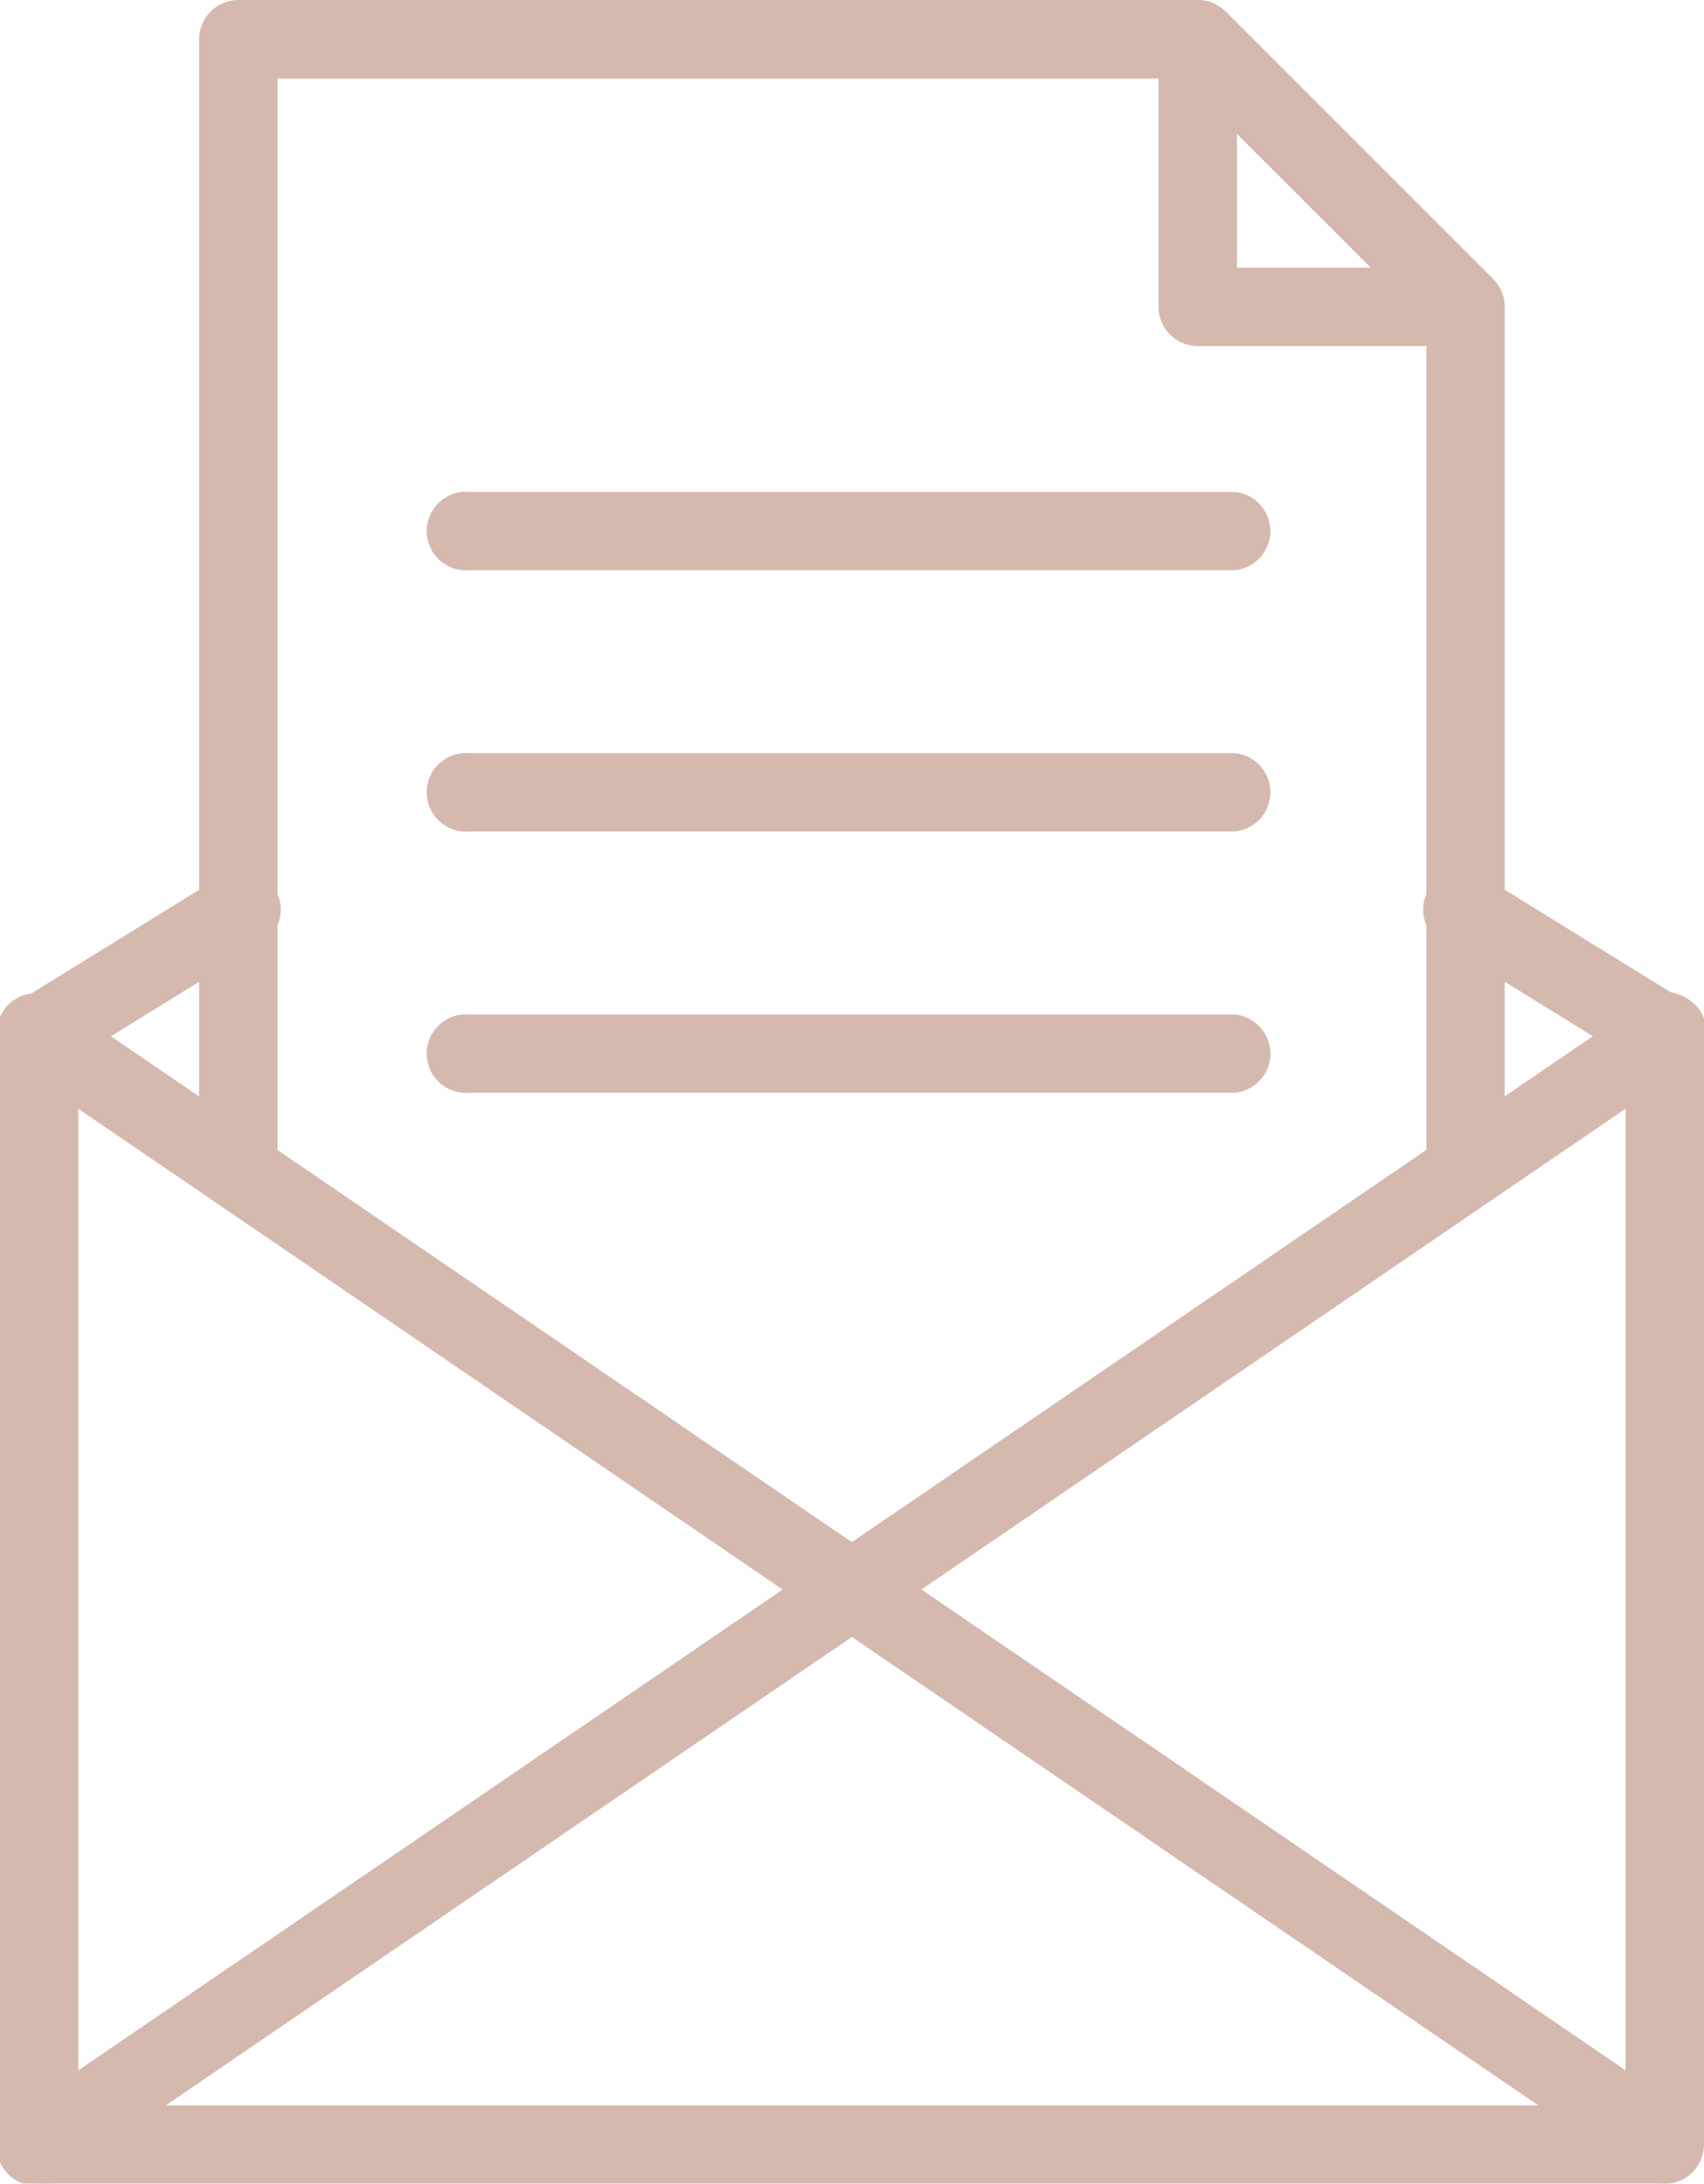 <svg xmlns="http://www.w3.org/2000/svg" xmlns:xlink="http://www.w3.org/1999/xlink" width="39.007" height="50" viewBox="0 0 39.007 50">
  <defs>
    <clipPath id="clip-path">
      <rect id="Rectangle_389" data-name="Rectangle 389" width="39.007" height="50" fill="none"/>
    </clipPath>
  </defs>
  <g id="Group_625" data-name="Group 625" opacity="0.6" clip-path="url(#clip-path)">
    <path id="Path_890" data-name="Path 890" d="M38.11,54.431H.9a.9.9,0,0,1-.9-.9V28.12a.9.9,0,0,1,1.793,0V52.637H37.213V28.12a.9.9,0,1,1,1.793,0V53.534a.9.9,0,0,1-.9.9" transform="translate(0 -4.431)" fill="#b98b7a"/>
    <path id="Path_891" data-name="Path 891" d="M38.109,56.9a.888.888,0,0,1-.5-.157L19.5,44.384,1.4,56.745a.9.9,0,1,1-1.011-1.48L19,42.558a.9.9,0,0,1,1.011,0L38.616,55.265a.9.9,0,0,1-.507,1.637" transform="translate(0 -6.902)" fill="#b98b7a"/>
    <path id="Path_892" data-name="Path 892" d="M44.457,28.469a.889.889,0,0,1-.471-.134l-4.564-2.82a.9.9,0,1,1,.943-1.525l4.564,2.82a.9.9,0,0,1-.472,1.659" transform="translate(-6.348 -3.883)" fill="#b98b7a"/>
    <path id="Path_893" data-name="Path 893" d="M.9,28.469A.9.9,0,0,1,.425,26.81l4.561-2.818a.9.9,0,1,1,.942,1.525l-4.56,2.818a.9.9,0,0,1-.471.134" transform="translate(0 -3.883)" fill="#b98b7a"/>
    <path id="Path_894" data-name="Path 894" d="M19.5,41.724A.892.892,0,0,1,19,41.567L.391,28.861A.9.9,0,1,1,1.4,27.38L19.5,39.741,37.6,27.38a.9.9,0,1,1,1.011,1.481L20.008,41.567a.892.892,0,0,1-.506.157" transform="translate(0 -4.431)" fill="#b98b7a"/>
    <path id="Path_895" data-name="Path 895" d="M6.345,27.7a.9.9,0,0,1-.9-.9V.9a.9.9,0,0,1,.9-.9H28.306a.9.9,0,0,1,.634.263l6.128,6.128a.9.9,0,0,1,.263.634V26.8a.9.9,0,0,1-1.793,0V7.4l-5.6-5.6H7.241V26.8a.9.9,0,0,1-.9.9" transform="translate(-0.887 0)" fill="#b98b7a"/>
    <path id="Path_896" data-name="Path 896" d="M38.705,7.923H32.577a.9.9,0,0,1-.9-.9V.9A.9.9,0,0,1,33.21.264l6.128,6.128a.9.9,0,0,1-.634,1.53M33.473,6.129H36.54L33.473,3.063Z" transform="translate(-5.157 0)" fill="#b98b7a"/>
    <path id="Path_897" data-name="Path 897" d="M30.175,29.538H12.662a.9.9,0,1,1,0-1.793H30.175a.9.9,0,0,1,0,1.793" transform="translate(-1.915 -4.516)" fill="#b98b7a"/>
    <path id="Path_898" data-name="Path 898" d="M30.175,22.391H12.662a.9.9,0,1,1,0-1.793H30.175a.9.9,0,0,1,0,1.793" transform="translate(-1.915 -3.353)" fill="#b98b7a"/>
    <path id="Path_899" data-name="Path 899" d="M30.175,15.245H12.662a.9.9,0,1,1,0-1.793H30.175a.9.9,0,0,1,0,1.793" transform="translate(-1.915 -2.189)" fill="#b98b7a"/>
  </g>
</svg>
